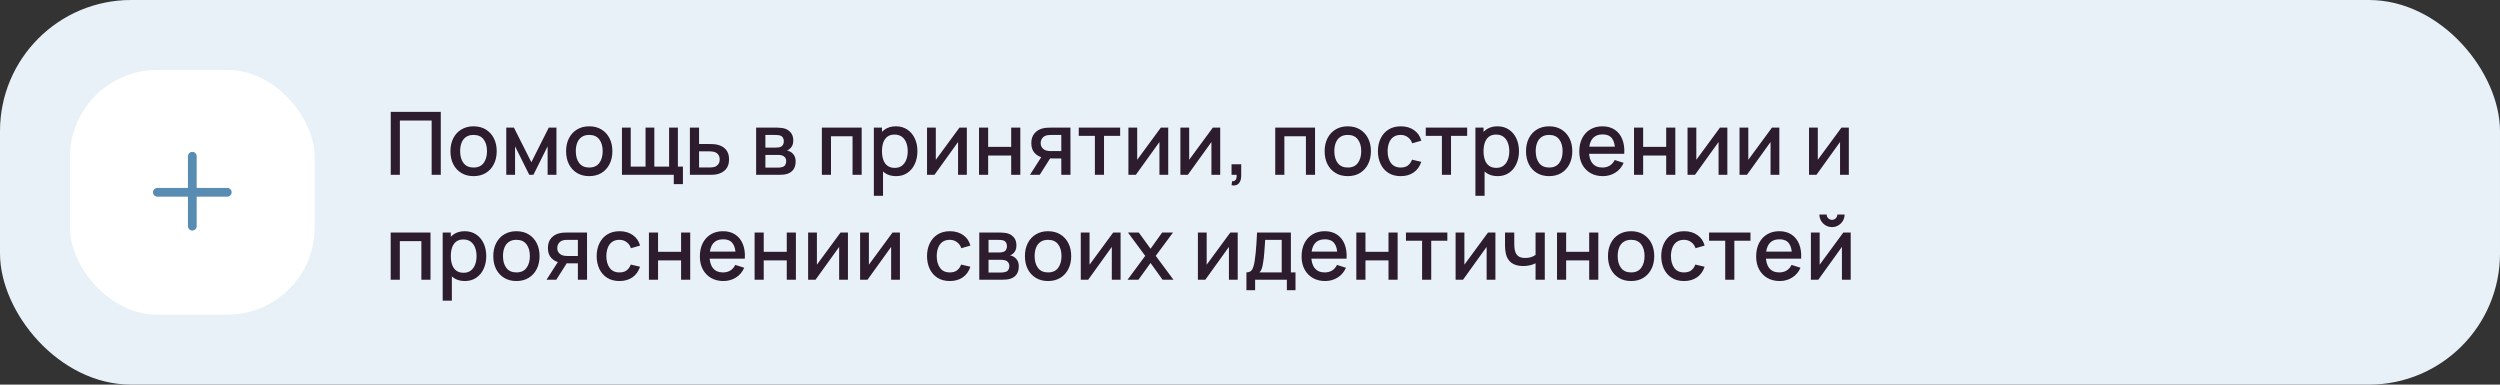 <?xml version="1.0" encoding="UTF-8"?> <svg xmlns="http://www.w3.org/2000/svg" width="572" height="88" viewBox="0 0 572 88" fill="none"><rect x="0" y="0" width="572" height="88" fill="#333333" stroke="none"/> <rect width="572" height="88" rx="30" fill="#E8F1F8"></rect> <rect x="16" y="16" width="56" height="56" rx="20" fill="white"></rect> <path fill-rule="evenodd" clip-rule="evenodd" d="M45 35.75C45 35.198 44.552 34.75 44 34.75C43.448 34.75 43 35.198 43 35.75V43H36C35.448 43 35 43.448 35 44C35 44.552 35.448 45 36 45H43V51.75C43 52.302 43.448 52.75 44 52.75C44.552 52.75 45 52.302 45 51.75V45H52C52.552 45 53 44.552 53 44C53 43.448 52.552 43 52 43H45V35.75Z" fill="#588CB3"></path> <path d="M89.4 40V25.6H100.85V40H98.76V27.57H91.49V40H89.4ZM108.348 40.3C107.268 40.3 106.331 40.057 105.538 39.57C104.744 39.083 104.131 38.413 103.698 37.56C103.271 36.7 103.058 35.71 103.058 34.59C103.058 33.463 103.278 32.473 103.718 31.62C104.158 30.76 104.774 30.093 105.568 29.62C106.361 29.14 107.288 28.9 108.348 28.9C109.428 28.9 110.364 29.143 111.158 29.63C111.951 30.117 112.564 30.787 112.998 31.64C113.431 32.493 113.648 33.477 113.648 34.59C113.648 35.717 113.428 36.71 112.988 37.57C112.554 38.423 111.941 39.093 111.148 39.58C110.354 40.06 109.421 40.3 108.348 40.3ZM108.348 38.33C109.381 38.33 110.151 37.983 110.658 37.29C111.171 36.59 111.428 35.69 111.428 34.59C111.428 33.463 111.168 32.563 110.648 31.89C110.134 31.21 109.368 30.87 108.348 30.87C107.648 30.87 107.071 31.03 106.618 31.35C106.164 31.663 105.828 32.1 105.608 32.66C105.388 33.213 105.278 33.857 105.278 34.59C105.278 35.723 105.538 36.63 106.058 37.31C106.578 37.99 107.341 38.33 108.348 38.33ZM115.835 40V29.2H117.585L121.575 37.12L125.555 29.2H127.315V40H125.295V33.48L122.045 40H121.095L117.845 33.48V40H115.835ZM134.813 40.3C133.733 40.3 132.796 40.057 132.003 39.57C131.209 39.083 130.596 38.413 130.163 37.56C129.736 36.7 129.523 35.71 129.523 34.59C129.523 33.463 129.743 32.473 130.183 31.62C130.623 30.76 131.239 30.093 132.033 29.62C132.826 29.14 133.753 28.9 134.813 28.9C135.893 28.9 136.829 29.143 137.623 29.63C138.416 30.117 139.029 30.787 139.463 31.64C139.896 32.493 140.113 33.477 140.113 34.59C140.113 35.717 139.893 36.71 139.453 37.57C139.019 38.423 138.406 39.093 137.613 39.58C136.819 40.06 135.886 40.3 134.813 40.3ZM134.813 38.33C135.846 38.33 136.616 37.983 137.123 37.29C137.636 36.59 137.893 35.69 137.893 34.59C137.893 33.463 137.633 32.563 137.113 31.89C136.599 31.21 135.833 30.87 134.813 30.87C134.113 30.87 133.536 31.03 133.083 31.35C132.629 31.663 132.293 32.1 132.073 32.66C131.853 33.213 131.743 33.857 131.743 34.59C131.743 35.723 132.003 36.63 132.523 37.31C133.043 37.99 133.806 38.33 134.813 38.33ZM154.16 42.13V40H142.3V29.2H144.31V38.12H147.7V29.2H149.71V38.12H153.09V29.2H155.1V38.12H156.25V42.13H154.16ZM157.847 40V29.2H159.947V32.95H162.077C162.384 32.95 162.71 32.957 163.057 32.97C163.41 32.983 163.714 33.017 163.967 33.07C164.547 33.19 165.047 33.39 165.467 33.67C165.894 33.95 166.224 34.323 166.457 34.79C166.69 35.25 166.807 35.817 166.807 36.49C166.807 37.43 166.56 38.18 166.067 38.74C165.58 39.293 164.92 39.667 164.087 39.86C163.82 39.92 163.504 39.96 163.137 39.98C162.777 39.993 162.447 40 162.147 40H157.847ZM159.947 38.32H162.267C162.434 38.32 162.624 38.313 162.837 38.3C163.05 38.287 163.247 38.257 163.427 38.21C163.747 38.117 164.034 37.927 164.287 37.64C164.54 37.353 164.667 36.97 164.667 36.49C164.667 35.997 164.54 35.603 164.287 35.31C164.04 35.017 163.727 34.827 163.347 34.74C163.167 34.693 162.984 34.663 162.797 34.65C162.61 34.637 162.434 34.63 162.267 34.63H159.947V38.32ZM173.003 40V29.2H177.753C178.067 29.2 178.38 29.22 178.693 29.26C179.007 29.293 179.283 29.343 179.523 29.41C180.07 29.563 180.537 29.87 180.923 30.33C181.31 30.783 181.503 31.39 181.503 32.15C181.503 32.583 181.437 32.95 181.303 33.25C181.17 33.543 180.987 33.797 180.753 34.01C180.647 34.103 180.533 34.187 180.413 34.26C180.293 34.333 180.173 34.39 180.053 34.43C180.3 34.47 180.543 34.557 180.783 34.69C181.15 34.883 181.45 35.163 181.683 35.53C181.923 35.89 182.043 36.373 182.043 36.98C182.043 37.707 181.867 38.317 181.513 38.81C181.16 39.297 180.66 39.63 180.013 39.81C179.76 39.883 179.473 39.933 179.153 39.96C178.84 39.987 178.527 40 178.213 40H173.003ZM175.123 38.35H178.083C178.223 38.35 178.383 38.337 178.563 38.31C178.743 38.283 178.903 38.247 179.043 38.2C179.343 38.107 179.557 37.937 179.683 37.69C179.817 37.443 179.883 37.18 179.883 36.9C179.883 36.52 179.783 36.217 179.583 35.99C179.383 35.757 179.13 35.607 178.823 35.54C178.69 35.493 178.543 35.467 178.383 35.46C178.223 35.453 178.087 35.45 177.973 35.45H175.123V38.35ZM175.123 33.77H177.463C177.657 33.77 177.853 33.76 178.053 33.74C178.253 33.713 178.427 33.67 178.573 33.61C178.833 33.51 179.027 33.343 179.153 33.11C179.28 32.87 179.343 32.61 179.343 32.33C179.343 32.023 179.273 31.75 179.133 31.51C178.993 31.27 178.783 31.103 178.503 31.01C178.31 30.943 178.087 30.907 177.833 30.9C177.587 30.887 177.43 30.88 177.363 30.88H175.123V33.77ZM188.042 40V29.2H197.152V40H195.062V31.17H190.132V40H188.042ZM205.017 40.3C203.984 40.3 203.117 40.05 202.417 39.55C201.717 39.043 201.187 38.36 200.827 37.5C200.467 36.64 200.287 35.67 200.287 34.59C200.287 33.51 200.464 32.54 200.817 31.68C201.177 30.82 201.704 30.143 202.397 29.65C203.097 29.15 203.957 28.9 204.977 28.9C205.99 28.9 206.864 29.15 207.597 29.65C208.337 30.143 208.907 30.82 209.307 31.68C209.707 32.533 209.907 33.503 209.907 34.59C209.907 35.67 209.707 36.643 209.307 37.51C208.914 38.37 208.35 39.05 207.617 39.55C206.89 40.05 206.024 40.3 205.017 40.3ZM199.937 44.8V29.2H201.797V36.97H202.037V44.8H199.937ZM204.727 38.41C205.394 38.41 205.944 38.24 206.377 37.9C206.817 37.56 207.144 37.103 207.357 36.53C207.577 35.95 207.687 35.303 207.687 34.59C207.687 33.883 207.577 33.243 207.357 32.67C207.144 32.097 206.814 31.64 206.367 31.3C205.92 30.96 205.35 30.79 204.657 30.79C204.004 30.79 203.464 30.95 203.037 31.27C202.617 31.59 202.304 32.037 202.097 32.61C201.897 33.183 201.797 33.843 201.797 34.59C201.797 35.337 201.897 35.997 202.097 36.57C202.297 37.143 202.614 37.593 203.047 37.92C203.48 38.247 204.04 38.41 204.727 38.41ZM221.215 29.2V40H219.205V32.49L213.805 40H212.105V29.2H214.115V36.56L219.525 29.2H221.215ZM223.999 40V29.2H226.089V33.61H231.359V29.2H233.449V40H231.359V35.58H226.089V40H223.999ZM242.825 40V36.25H240.685C240.432 36.25 240.129 36.24 239.775 36.22C239.429 36.2 239.102 36.163 238.795 36.11C237.989 35.963 237.315 35.613 236.775 35.06C236.235 34.5 235.965 33.73 235.965 32.75C235.965 31.803 236.219 31.043 236.725 30.47C237.239 29.89 237.889 29.517 238.675 29.35C239.015 29.27 239.362 29.227 239.715 29.22C240.075 29.207 240.379 29.2 240.625 29.2H244.915L244.925 40H242.825ZM235.655 40L238.385 35.73H240.595L237.885 40H235.655ZM240.505 34.57H242.825V30.88H240.505C240.359 30.88 240.179 30.887 239.965 30.9C239.752 30.913 239.545 30.95 239.345 31.01C239.139 31.07 238.939 31.177 238.745 31.33C238.559 31.483 238.405 31.68 238.285 31.92C238.165 32.153 238.105 32.423 238.105 32.73C238.105 33.19 238.235 33.57 238.495 33.87C238.755 34.163 239.065 34.357 239.425 34.45C239.619 34.503 239.812 34.537 240.005 34.55C240.199 34.563 240.365 34.57 240.505 34.57ZM250.51 40V31.08H246.82V29.2H256.29V31.08H252.6V40H250.51ZM267.289 29.2V40H265.279V32.49L259.879 40H258.179V29.2H260.189V36.56L265.599 29.2H267.289ZM279.184 29.2V40H277.174V32.49L271.774 40H270.074V29.2H272.084V36.56L277.494 29.2H279.184ZM281.778 42.39L281.908 41.46C282.195 41.48 282.418 41.427 282.578 41.3C282.738 41.173 282.845 40.997 282.898 40.77C282.951 40.543 282.961 40.287 282.928 40H281.778V37.59H283.988V40.2C283.988 40.987 283.798 41.58 283.418 41.98C283.045 42.38 282.498 42.517 281.778 42.39ZM291.773 40V29.2H300.883V40H298.793V31.17H293.863V40H291.773ZM308.367 40.3C307.287 40.3 306.351 40.057 305.557 39.57C304.764 39.083 304.151 38.413 303.717 37.56C303.291 36.7 303.077 35.71 303.077 34.59C303.077 33.463 303.297 32.473 303.737 31.62C304.177 30.76 304.794 30.093 305.587 29.62C306.381 29.14 307.307 28.9 308.367 28.9C309.447 28.9 310.384 29.143 311.177 29.63C311.971 30.117 312.584 30.787 313.017 31.64C313.451 32.493 313.667 33.477 313.667 34.59C313.667 35.717 313.447 36.71 313.007 37.57C312.574 38.423 311.961 39.093 311.167 39.58C310.374 40.06 309.441 40.3 308.367 40.3ZM308.367 38.33C309.401 38.33 310.171 37.983 310.677 37.29C311.191 36.59 311.447 35.69 311.447 34.59C311.447 33.463 311.187 32.563 310.667 31.89C310.154 31.21 309.387 30.87 308.367 30.87C307.667 30.87 307.091 31.03 306.637 31.35C306.184 31.663 305.847 32.1 305.627 32.66C305.407 33.213 305.297 33.857 305.297 34.59C305.297 35.723 305.557 36.63 306.077 37.31C306.597 37.99 307.361 38.33 308.367 38.33ZM320.485 40.3C319.378 40.3 318.438 40.053 317.665 39.56C316.892 39.067 316.298 38.39 315.885 37.53C315.478 36.67 315.272 35.693 315.265 34.6C315.272 33.487 315.485 32.503 315.905 31.65C316.325 30.79 316.925 30.117 317.705 29.63C318.485 29.143 319.422 28.9 320.515 28.9C321.695 28.9 322.702 29.193 323.535 29.78C324.375 30.367 324.928 31.17 325.195 32.19L323.115 32.79C322.908 32.183 322.568 31.713 322.095 31.38C321.628 31.04 321.092 30.87 320.485 30.87C319.798 30.87 319.235 31.033 318.795 31.36C318.355 31.68 318.028 32.12 317.815 32.68C317.602 33.24 317.492 33.88 317.485 34.6C317.492 35.713 317.745 36.613 318.245 37.3C318.752 37.987 319.498 38.33 320.485 38.33C321.158 38.33 321.702 38.177 322.115 37.87C322.535 37.557 322.855 37.11 323.075 36.53L325.195 37.03C324.842 38.083 324.258 38.893 323.445 39.46C322.632 40.02 321.645 40.3 320.485 40.3ZM329.905 40V31.08H326.215V29.2H335.685V31.08H331.995V40H329.905ZM342.654 40.3C341.62 40.3 340.754 40.05 340.054 39.55C339.354 39.043 338.824 38.36 338.464 37.5C338.104 36.64 337.924 35.67 337.924 34.59C337.924 33.51 338.1 32.54 338.454 31.68C338.814 30.82 339.34 30.143 340.034 29.65C340.734 29.15 341.594 28.9 342.614 28.9C343.627 28.9 344.5 29.15 345.234 29.65C345.974 30.143 346.544 30.82 346.944 31.68C347.344 32.533 347.544 33.503 347.544 34.59C347.544 35.67 347.344 36.643 346.944 37.51C346.55 38.37 345.987 39.05 345.254 39.55C344.527 40.05 343.66 40.3 342.654 40.3ZM337.574 44.8V29.2H339.434V36.97H339.674V44.8H337.574ZM342.364 38.41C343.03 38.41 343.58 38.24 344.014 37.9C344.454 37.56 344.78 37.103 344.994 36.53C345.214 35.95 345.324 35.303 345.324 34.59C345.324 33.883 345.214 33.243 344.994 32.67C344.78 32.097 344.45 31.64 344.004 31.3C343.557 30.96 342.987 30.79 342.294 30.79C341.64 30.79 341.1 30.95 340.674 31.27C340.254 31.59 339.94 32.037 339.734 32.61C339.534 33.183 339.434 33.843 339.434 34.59C339.434 35.337 339.534 35.997 339.734 36.57C339.934 37.143 340.25 37.593 340.684 37.92C341.117 38.247 341.677 38.41 342.364 38.41ZM354.442 40.3C353.362 40.3 352.425 40.057 351.632 39.57C350.838 39.083 350.225 38.413 349.792 37.56C349.365 36.7 349.152 35.71 349.152 34.59C349.152 33.463 349.372 32.473 349.812 31.62C350.252 30.76 350.868 30.093 351.662 29.62C352.455 29.14 353.382 28.9 354.442 28.9C355.522 28.9 356.458 29.143 357.252 29.63C358.045 30.117 358.658 30.787 359.092 31.64C359.525 32.493 359.742 33.477 359.742 34.59C359.742 35.717 359.522 36.71 359.082 37.57C358.648 38.423 358.035 39.093 357.242 39.58C356.448 40.06 355.515 40.3 354.442 40.3ZM354.442 38.33C355.475 38.33 356.245 37.983 356.752 37.29C357.265 36.59 357.522 35.69 357.522 34.59C357.522 33.463 357.262 32.563 356.742 31.89C356.228 31.21 355.462 30.87 354.442 30.87C353.742 30.87 353.165 31.03 352.712 31.35C352.258 31.663 351.922 32.1 351.702 32.66C351.482 33.213 351.372 33.857 351.372 34.59C351.372 35.723 351.632 36.63 352.152 37.31C352.672 37.99 353.435 38.33 354.442 38.33ZM366.729 40.3C365.656 40.3 364.712 40.067 363.899 39.6C363.092 39.127 362.462 38.47 362.009 37.63C361.562 36.783 361.339 35.803 361.339 34.69C361.339 33.51 361.559 32.487 361.999 31.62C362.446 30.753 363.066 30.083 363.859 29.61C364.652 29.137 365.576 28.9 366.629 28.9C367.729 28.9 368.666 29.157 369.439 29.67C370.212 30.177 370.789 30.9 371.169 31.84C371.556 32.78 371.709 33.897 371.629 35.19H369.539V34.43C369.526 33.177 369.286 32.25 368.819 31.65C368.359 31.05 367.656 30.75 366.709 30.75C365.662 30.75 364.876 31.08 364.349 31.74C363.822 32.4 363.559 33.353 363.559 34.6C363.559 35.787 363.822 36.707 364.349 37.36C364.876 38.007 365.636 38.33 366.629 38.33C367.282 38.33 367.846 38.183 368.319 37.89C368.799 37.59 369.172 37.163 369.439 36.61L371.489 37.26C371.069 38.227 370.432 38.977 369.579 39.51C368.726 40.037 367.776 40.3 366.729 40.3ZM362.879 35.19V33.56H370.589V35.19H362.879ZM373.863 40V29.2H375.953V33.61H381.223V29.2H383.313V40H381.223V35.58H375.953V40H373.863ZM395.219 29.2V40H393.209V32.49L387.809 40H386.109V29.2H388.119V36.56L393.529 29.2H395.219ZM407.113 29.2V40H405.103V32.49L399.703 40H398.003V29.2H400.013V36.56L405.423 29.2H407.113ZM423.012 29.2V40H421.002V32.49L415.602 40H413.902V29.2H415.912V36.56L421.322 29.2H423.012ZM89.39 64V53.2H98.5V64H96.41V55.17H91.48V64H89.39ZM106.365 64.3C105.331 64.3 104.465 64.05 103.765 63.55C103.065 63.043 102.535 62.36 102.175 61.5C101.815 60.64 101.635 59.67 101.635 58.59C101.635 57.51 101.811 56.54 102.165 55.68C102.525 54.82 103.051 54.143 103.745 53.65C104.445 53.15 105.305 52.9 106.325 52.9C107.338 52.9 108.211 53.15 108.945 53.65C109.685 54.143 110.255 54.82 110.655 55.68C111.055 56.533 111.255 57.503 111.255 58.59C111.255 59.67 111.055 60.643 110.655 61.51C110.261 62.37 109.698 63.05 108.965 63.55C108.238 64.05 107.371 64.3 106.365 64.3ZM101.285 68.8V53.2H103.145V60.97H103.385V68.8H101.285ZM106.075 62.41C106.741 62.41 107.291 62.24 107.725 61.9C108.165 61.56 108.491 61.103 108.705 60.53C108.925 59.95 109.035 59.303 109.035 58.59C109.035 57.883 108.925 57.243 108.705 56.67C108.491 56.097 108.161 55.64 107.715 55.3C107.268 54.96 106.698 54.79 106.005 54.79C105.351 54.79 104.811 54.95 104.385 55.27C103.965 55.59 103.651 56.037 103.445 56.61C103.245 57.183 103.145 57.843 103.145 58.59C103.145 59.337 103.245 59.997 103.445 60.57C103.645 61.143 103.961 61.593 104.395 61.92C104.828 62.247 105.388 62.41 106.075 62.41ZM118.153 64.3C117.073 64.3 116.136 64.057 115.343 63.57C114.549 63.083 113.936 62.413 113.503 61.56C113.076 60.7 112.863 59.71 112.863 58.59C112.863 57.463 113.083 56.473 113.523 55.62C113.963 54.76 114.579 54.093 115.373 53.62C116.166 53.14 117.093 52.9 118.153 52.9C119.233 52.9 120.169 53.143 120.963 53.63C121.756 54.117 122.369 54.787 122.803 55.64C123.236 56.493 123.453 57.477 123.453 58.59C123.453 59.717 123.233 60.71 122.793 61.57C122.359 62.423 121.746 63.093 120.953 63.58C120.159 64.06 119.226 64.3 118.153 64.3ZM118.153 62.33C119.186 62.33 119.956 61.983 120.463 61.29C120.976 60.59 121.233 59.69 121.233 58.59C121.233 57.463 120.973 56.563 120.453 55.89C119.939 55.21 119.173 54.87 118.153 54.87C117.453 54.87 116.876 55.03 116.423 55.35C115.969 55.663 115.633 56.1 115.413 56.66C115.193 57.213 115.083 57.857 115.083 58.59C115.083 59.723 115.343 60.63 115.863 61.31C116.383 61.99 117.146 62.33 118.153 62.33ZM132.22 64V60.25H130.08C129.827 60.25 129.523 60.24 129.17 60.22C128.823 60.2 128.497 60.163 128.19 60.11C127.383 59.963 126.71 59.613 126.17 59.06C125.63 58.5 125.36 57.73 125.36 56.75C125.36 55.803 125.613 55.043 126.12 54.47C126.633 53.89 127.283 53.517 128.07 53.35C128.41 53.27 128.757 53.227 129.11 53.22C129.47 53.207 129.773 53.2 130.02 53.2H134.31L134.32 64H132.22ZM125.05 64L127.78 59.73H129.99L127.28 64H125.05ZM129.9 58.57H132.22V54.88H129.9C129.753 54.88 129.573 54.887 129.36 54.9C129.147 54.913 128.94 54.95 128.74 55.01C128.533 55.07 128.333 55.177 128.14 55.33C127.953 55.483 127.8 55.68 127.68 55.92C127.56 56.153 127.5 56.423 127.5 56.73C127.5 57.19 127.63 57.57 127.89 57.87C128.15 58.163 128.46 58.357 128.82 58.45C129.013 58.503 129.207 58.537 129.4 58.55C129.593 58.563 129.76 58.57 129.9 58.57ZM141.735 64.3C140.628 64.3 139.688 64.053 138.915 63.56C138.142 63.067 137.548 62.39 137.135 61.53C136.728 60.67 136.522 59.693 136.515 58.6C136.522 57.487 136.735 56.503 137.155 55.65C137.575 54.79 138.175 54.117 138.955 53.63C139.735 53.143 140.672 52.9 141.765 52.9C142.945 52.9 143.952 53.193 144.785 53.78C145.625 54.367 146.178 55.17 146.445 56.19L144.365 56.79C144.158 56.183 143.818 55.713 143.345 55.38C142.878 55.04 142.342 54.87 141.735 54.87C141.048 54.87 140.485 55.033 140.045 55.36C139.605 55.68 139.278 56.12 139.065 56.68C138.852 57.24 138.742 57.88 138.735 58.6C138.742 59.713 138.995 60.613 139.495 61.3C140.002 61.987 140.748 62.33 141.735 62.33C142.408 62.33 142.952 62.177 143.365 61.87C143.785 61.557 144.105 61.11 144.325 60.53L146.445 61.03C146.092 62.083 145.508 62.893 144.695 63.46C143.882 64.02 142.895 64.3 141.735 64.3ZM148.472 64V53.2H150.562V57.61H155.832V53.2H157.922V64H155.832V59.58H150.562V64H148.472ZM165.518 64.3C164.445 64.3 163.501 64.067 162.688 63.6C161.881 63.127 161.251 62.47 160.798 61.63C160.351 60.783 160.128 59.803 160.128 58.69C160.128 57.51 160.348 56.487 160.788 55.62C161.235 54.753 161.855 54.083 162.648 53.61C163.441 53.137 164.365 52.9 165.418 52.9C166.518 52.9 167.455 53.157 168.228 53.67C169.001 54.177 169.578 54.9 169.958 55.84C170.345 56.78 170.498 57.897 170.418 59.19H168.328V58.43C168.315 57.177 168.075 56.25 167.608 55.65C167.148 55.05 166.445 54.75 165.498 54.75C164.451 54.75 163.665 55.08 163.138 55.74C162.611 56.4 162.348 57.353 162.348 58.6C162.348 59.787 162.611 60.707 163.138 61.36C163.665 62.007 164.425 62.33 165.418 62.33C166.071 62.33 166.635 62.183 167.108 61.89C167.588 61.59 167.961 61.163 168.228 60.61L170.278 61.26C169.858 62.227 169.221 62.977 168.368 63.51C167.515 64.037 166.565 64.3 165.518 64.3ZM161.668 59.19V57.56H169.378V59.19H161.668ZM172.652 64V53.2H174.742V57.61H180.012V53.2H182.102V64H180.012V59.58H174.742V64H172.652ZM194.008 53.2V64H191.998V56.49L186.598 64H184.898V53.2H186.908V60.56L192.318 53.2H194.008ZM205.902 53.2V64H203.892V56.49L198.492 64H196.792V53.2H198.802V60.56L204.212 53.2H205.902ZM217.321 64.3C216.214 64.3 215.274 64.053 214.501 63.56C213.727 63.067 213.134 62.39 212.721 61.53C212.314 60.67 212.107 59.693 212.101 58.6C212.107 57.487 212.321 56.503 212.741 55.65C213.161 54.79 213.761 54.117 214.541 53.63C215.321 53.143 216.257 52.9 217.351 52.9C218.531 52.9 219.537 53.193 220.371 53.78C221.211 54.367 221.764 55.17 222.031 56.19L219.951 56.79C219.744 56.183 219.404 55.713 218.931 55.38C218.464 55.04 217.927 54.87 217.321 54.87C216.634 54.87 216.071 55.033 215.631 55.36C215.191 55.68 214.864 56.12 214.651 56.68C214.437 57.24 214.327 57.88 214.321 58.6C214.327 59.713 214.581 60.613 215.081 61.3C215.587 61.987 216.334 62.33 217.321 62.33C217.994 62.33 218.537 62.177 218.951 61.87C219.371 61.557 219.691 61.11 219.911 60.53L222.031 61.03C221.677 62.083 221.094 62.893 220.281 63.46C219.467 64.02 218.481 64.3 217.321 64.3ZM224.058 64V53.2H228.808C229.121 53.2 229.435 53.22 229.748 53.26C230.061 53.293 230.338 53.343 230.578 53.41C231.125 53.563 231.591 53.87 231.978 54.33C232.365 54.783 232.558 55.39 232.558 56.15C232.558 56.583 232.491 56.95 232.358 57.25C232.225 57.543 232.041 57.797 231.808 58.01C231.701 58.103 231.588 58.187 231.468 58.26C231.348 58.333 231.228 58.39 231.108 58.43C231.355 58.47 231.598 58.557 231.838 58.69C232.205 58.883 232.505 59.163 232.738 59.53C232.978 59.89 233.098 60.373 233.098 60.98C233.098 61.707 232.921 62.317 232.568 62.81C232.215 63.297 231.715 63.63 231.068 63.81C230.815 63.883 230.528 63.933 230.208 63.96C229.895 63.987 229.581 64 229.268 64H224.058ZM226.178 62.35H229.138C229.278 62.35 229.438 62.337 229.618 62.31C229.798 62.283 229.958 62.247 230.098 62.2C230.398 62.107 230.611 61.937 230.738 61.69C230.871 61.443 230.938 61.18 230.938 60.9C230.938 60.52 230.838 60.217 230.638 59.99C230.438 59.757 230.185 59.607 229.878 59.54C229.745 59.493 229.598 59.467 229.438 59.46C229.278 59.453 229.141 59.45 229.028 59.45H226.178V62.35ZM226.178 57.77H228.518C228.711 57.77 228.908 57.76 229.108 57.74C229.308 57.713 229.481 57.67 229.628 57.61C229.888 57.51 230.081 57.343 230.208 57.11C230.335 56.87 230.398 56.61 230.398 56.33C230.398 56.023 230.328 55.75 230.188 55.51C230.048 55.27 229.838 55.103 229.558 55.01C229.365 54.943 229.141 54.907 228.888 54.9C228.641 54.887 228.485 54.88 228.418 54.88H226.178V57.77ZM239.793 64.3C238.713 64.3 237.776 64.057 236.983 63.57C236.19 63.083 235.576 62.413 235.143 61.56C234.716 60.7 234.503 59.71 234.503 58.59C234.503 57.463 234.723 56.473 235.163 55.62C235.603 54.76 236.22 54.093 237.013 53.62C237.806 53.14 238.733 52.9 239.793 52.9C240.873 52.9 241.81 53.143 242.603 53.63C243.396 54.117 244.01 54.787 244.443 55.64C244.876 56.493 245.093 57.477 245.093 58.59C245.093 59.717 244.873 60.71 244.433 61.57C244 62.423 243.386 63.093 242.593 63.58C241.8 64.06 240.866 64.3 239.793 64.3ZM239.793 62.33C240.826 62.33 241.596 61.983 242.103 61.29C242.616 60.59 242.873 59.69 242.873 58.59C242.873 57.463 242.613 56.563 242.093 55.89C241.58 55.21 240.813 54.87 239.793 54.87C239.093 54.87 238.516 55.03 238.063 55.35C237.61 55.663 237.273 56.1 237.053 56.66C236.833 57.213 236.723 57.857 236.723 58.59C236.723 59.723 236.983 60.63 237.503 61.31C238.023 61.99 238.786 62.33 239.793 62.33ZM256.391 53.2V64H254.381V56.49L248.981 64H247.281V53.2H249.291V60.56L254.701 53.2H256.391ZM257.985 64L262.025 58.54L258.075 53.2H260.555L263.245 56.91L265.905 53.2H268.385L264.435 58.54L268.485 64H265.995L263.245 60.17L260.475 64H257.985ZM283.188 53.2V64H281.178V56.49L275.778 64H274.078V53.2H276.088V60.56L281.498 53.2H283.188ZM285.182 66.4V62.32C285.775 62.32 286.199 62.123 286.452 61.73C286.712 61.33 286.919 60.653 287.072 59.7C287.165 59.12 287.242 58.503 287.302 57.85C287.369 57.197 287.425 56.49 287.472 55.73C287.519 54.963 287.565 54.12 287.612 53.2H295.352V62.32H296.412V66.4H294.432V64H287.172V66.4H285.182ZM288.172 62.32H293.252V54.88H289.472C289.445 55.32 289.415 55.773 289.382 56.24C289.355 56.707 289.322 57.17 289.282 57.63C289.249 58.09 289.209 58.53 289.162 58.95C289.115 59.37 289.062 59.75 289.002 60.09C288.922 60.617 288.825 61.057 288.712 61.41C288.605 61.763 288.425 62.067 288.172 62.32ZM303.194 64.3C302.121 64.3 301.177 64.067 300.364 63.6C299.557 63.127 298.927 62.47 298.474 61.63C298.027 60.783 297.804 59.803 297.804 58.69C297.804 57.51 298.024 56.487 298.464 55.62C298.911 54.753 299.531 54.083 300.324 53.61C301.117 53.137 302.041 52.9 303.094 52.9C304.194 52.9 305.131 53.157 305.904 53.67C306.677 54.177 307.254 54.9 307.634 55.84C308.021 56.78 308.174 57.897 308.094 59.19H306.004V58.43C305.991 57.177 305.751 56.25 305.284 55.65C304.824 55.05 304.121 54.75 303.174 54.75C302.127 54.75 301.341 55.08 300.814 55.74C300.287 56.4 300.024 57.353 300.024 58.6C300.024 59.787 300.287 60.707 300.814 61.36C301.341 62.007 302.101 62.33 303.094 62.33C303.747 62.33 304.311 62.183 304.784 61.89C305.264 61.59 305.637 61.163 305.904 60.61L307.954 61.26C307.534 62.227 306.897 62.977 306.044 63.51C305.191 64.037 304.241 64.3 303.194 64.3ZM299.344 59.19V57.56H307.054V59.19H299.344ZM310.328 64V53.2H312.418V57.61H317.688V53.2H319.778V64H317.688V59.58H312.418V64H310.328ZM325.374 64V55.08H321.684V53.2H331.154V55.08H327.464V64H325.374ZM342.152 53.2V64H340.142V56.49L334.742 64H333.042V53.2H335.052V60.56L340.462 53.2H342.152ZM351.337 64V60.24C350.97 60.427 350.54 60.58 350.047 60.7C349.554 60.813 349.034 60.87 348.487 60.87C347.38 60.87 346.49 60.623 345.817 60.13C345.15 59.63 344.717 58.91 344.517 57.97C344.464 57.69 344.424 57.403 344.397 57.11C344.37 56.81 344.354 56.537 344.347 56.29C344.347 56.043 344.347 55.86 344.347 55.74V53.2H346.467V55.74C346.467 55.913 346.474 56.143 346.487 56.43C346.5 56.71 346.537 56.983 346.597 57.25C346.724 57.85 346.977 58.297 347.357 58.59C347.737 58.877 348.274 59.02 348.967 59.02C349.467 59.02 349.917 58.957 350.317 58.83C350.724 58.697 351.064 58.527 351.337 58.32V53.2H353.447V64H351.337ZM356.245 64V53.2H358.335V57.61H363.605V53.2H365.695V64H363.605V59.58H358.335V64H356.245ZM373.192 64.3C372.112 64.3 371.175 64.057 370.382 63.57C369.588 63.083 368.975 62.413 368.542 61.56C368.115 60.7 367.902 59.71 367.902 58.59C367.902 57.463 368.122 56.473 368.562 55.62C369.002 54.76 369.618 54.093 370.412 53.62C371.205 53.14 372.132 52.9 373.192 52.9C374.272 52.9 375.208 53.143 376.002 53.63C376.795 54.117 377.408 54.787 377.842 55.64C378.275 56.493 378.492 57.477 378.492 58.59C378.492 59.717 378.272 60.71 377.832 61.57C377.398 62.423 376.785 63.093 375.992 63.58C375.198 64.06 374.265 64.3 373.192 64.3ZM373.192 62.33C374.225 62.33 374.995 61.983 375.502 61.29C376.015 60.59 376.272 59.69 376.272 58.59C376.272 57.463 376.012 56.563 375.492 55.89C374.978 55.21 374.212 54.87 373.192 54.87C372.492 54.87 371.915 55.03 371.462 55.35C371.008 55.663 370.672 56.1 370.452 56.66C370.232 57.213 370.122 57.857 370.122 58.59C370.122 59.723 370.382 60.63 370.902 61.31C371.422 61.99 372.185 62.33 373.192 62.33ZM385.309 64.3C384.202 64.3 383.262 64.053 382.489 63.56C381.716 63.067 381.122 62.39 380.709 61.53C380.302 60.67 380.096 59.693 380.089 58.6C380.096 57.487 380.309 56.503 380.729 55.65C381.149 54.79 381.749 54.117 382.529 53.63C383.309 53.143 384.246 52.9 385.339 52.9C386.519 52.9 387.526 53.193 388.359 53.78C389.199 54.367 389.752 55.17 390.019 56.19L387.939 56.79C387.732 56.183 387.392 55.713 386.919 55.38C386.452 55.04 385.916 54.87 385.309 54.87C384.622 54.87 384.059 55.033 383.619 55.36C383.179 55.68 382.852 56.12 382.639 56.68C382.426 57.24 382.316 57.88 382.309 58.6C382.316 59.713 382.569 60.613 383.069 61.3C383.576 61.987 384.322 62.33 385.309 62.33C385.982 62.33 386.526 62.177 386.939 61.87C387.359 61.557 387.679 61.11 387.899 60.53L390.019 61.03C389.666 62.083 389.082 62.893 388.269 63.46C387.456 64.02 386.469 64.3 385.309 64.3ZM394.729 64V55.08H391.039V53.2H400.509V55.08H396.819V64H394.729ZM407.198 64.3C406.124 64.3 405.181 64.067 404.368 63.6C403.561 63.127 402.931 62.47 402.478 61.63C402.031 60.783 401.808 59.803 401.808 58.69C401.808 57.51 402.028 56.487 402.468 55.62C402.914 54.753 403.534 54.083 404.328 53.61C405.121 53.137 406.044 52.9 407.098 52.9C408.198 52.9 409.134 53.157 409.908 53.67C410.681 54.177 411.258 54.9 411.638 55.84C412.024 56.78 412.178 57.897 412.098 59.19H410.008V58.43C409.994 57.177 409.754 56.25 409.288 55.65C408.828 55.05 408.124 54.75 407.178 54.75C406.131 54.75 405.344 55.08 404.818 55.74C404.291 56.4 404.028 57.353 404.028 58.6C404.028 59.787 404.291 60.707 404.818 61.36C405.344 62.007 406.104 62.33 407.098 62.33C407.751 62.33 408.314 62.183 408.788 61.89C409.268 61.59 409.641 61.163 409.908 60.61L411.958 61.26C411.538 62.227 410.901 62.977 410.048 63.51C409.194 64.037 408.244 64.3 407.198 64.3ZM403.348 59.19V57.56H411.058V59.19H403.348ZM419.161 51.96C418.635 51.96 418.151 51.83 417.711 51.57C417.278 51.31 416.931 50.963 416.671 50.53C416.411 50.097 416.281 49.613 416.281 49.08H417.941C417.941 49.413 418.061 49.7 418.301 49.94C418.541 50.18 418.828 50.3 419.161 50.3C419.501 50.3 419.788 50.18 420.021 49.94C420.261 49.7 420.381 49.413 420.381 49.08H422.041C422.041 49.613 421.911 50.097 421.651 50.53C421.391 50.963 421.041 51.31 420.601 51.57C420.168 51.83 419.688 51.96 419.161 51.96ZM423.441 53.2V64H421.431V56.49L416.031 64H414.331V53.2H416.341V60.56L421.751 53.2H423.441Z" fill="#2D1C2D"></path> </svg> 